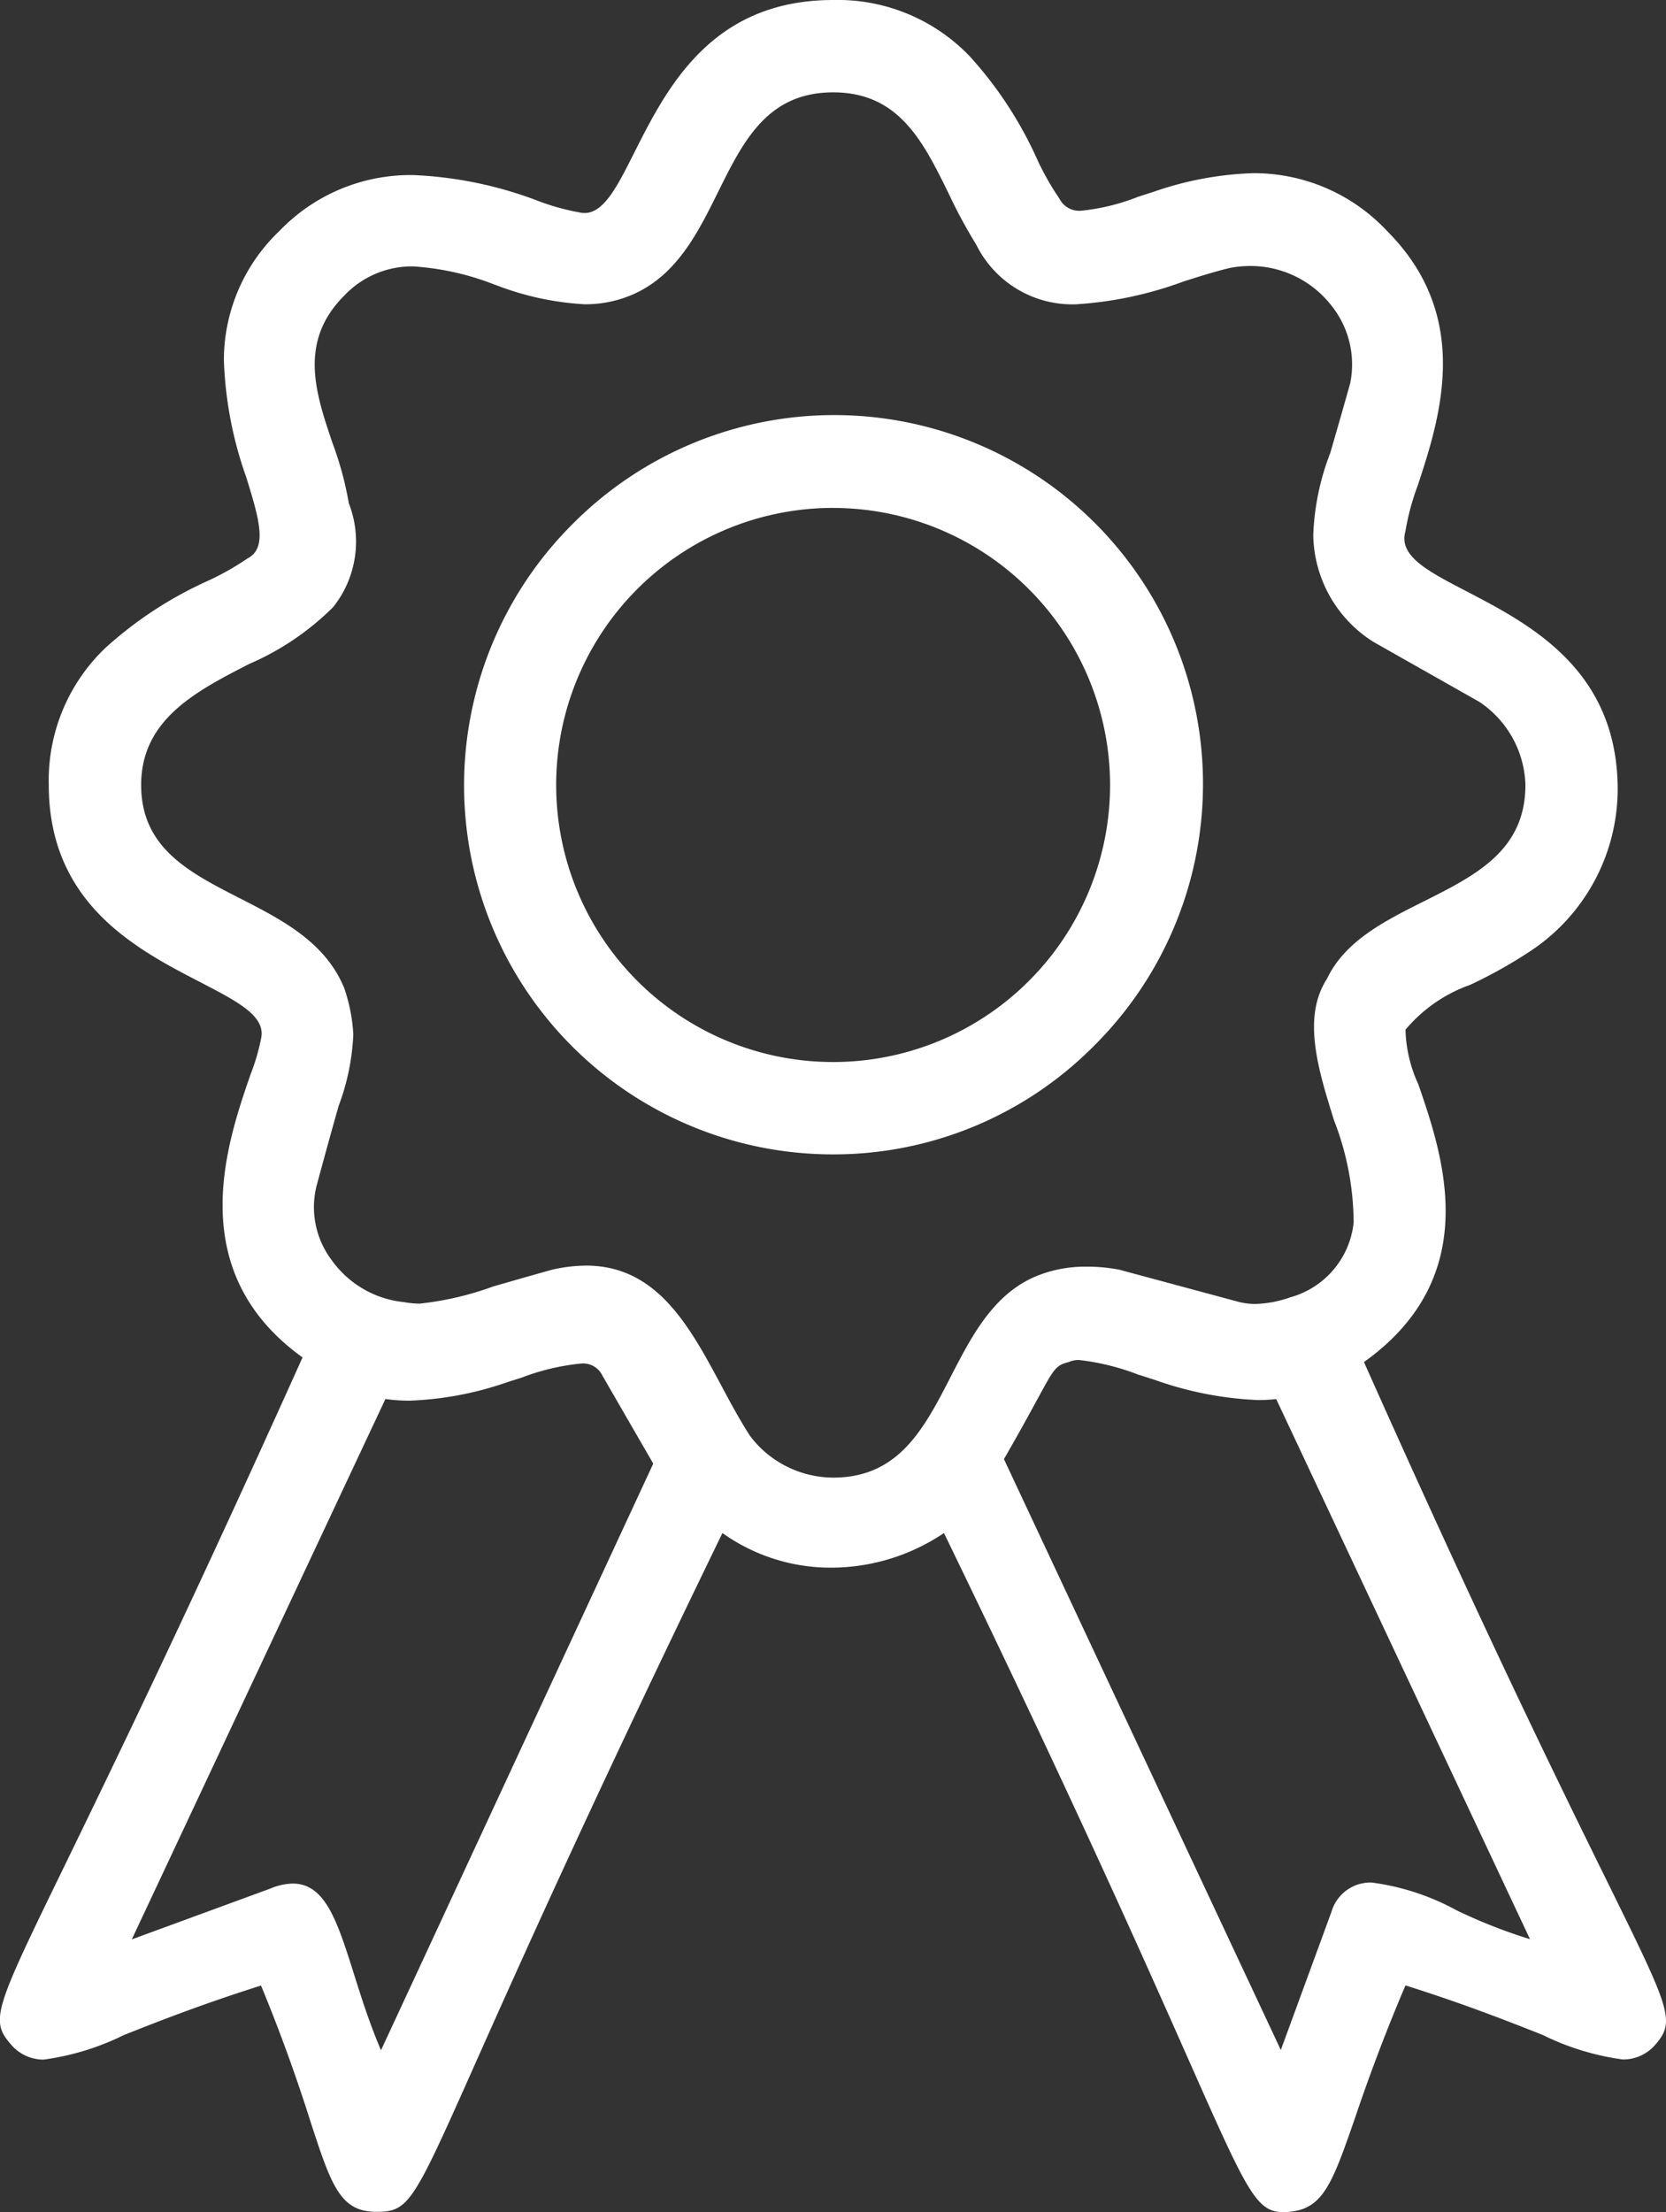 <svg data-name="Group 6" xmlns="http://www.w3.org/2000/svg" width="55" height="73" viewBox="0 0 55 73"><rect x="0" y="0" width="55" height="73" fill="#333333" stroke="none"/><defs><clipPath id="a"><path data-name="Clip 2" d="M0 0h55v73H0z" fill="none"/></clipPath></defs><g data-name="Group 3"><path data-name="Clip 2" d="M0 0h55v73H0z" fill="none"/><g data-name="Group 3" clip-path="url(#a)"><path data-name="Fill 1" d="M42.367 73c-.9 0-1.2-.678-3.155-5.089-1.433-3.229-3.83-8.633-8.049-17.321a6.68 6.68 0 0 1-3.713 1.143 6.152 6.152 0 0 1-3.6-1.143c-4.278 8.806-6.678 14.186-8.112 17.4-2.1 4.717-2.23 5-3.314 5-1.2 0-1.49-.88-2.183-3.006a55.282 55.282 0 0 0-1.624-4.461c-1.986.627-3.455 1.209-4.528 1.634a8.568 8.568 0 0 1-2.649.81A1.4 1.4 0 0 1 .391 67.5c-.74-.833-.6-1.128 1.809-6.07 1.5-3.089 4.02-8.26 7.788-16.635-3.963-2.849-2.5-7.071-1.717-9.339a6.893 6.893 0 0 0 .346-1.175c.171-.74-.74-1.212-2-1.867C4.5 31.322 1.61 29.819 1.61 25.9a6.041 6.041 0 0 1 1.863-4.513 12.929 12.929 0 0 1 3.389-2.219 8.9 8.9 0 0 0 1.3-.734c.688-.344.387-1.323-.03-2.678a12.8 12.8 0 0 1-.741-3.87 5.887 5.887 0 0 1 1.837-4.267 5.99 5.99 0 0 1 4.434-1.841 13.057 13.057 0 0 1 4.1.851 7.548 7.548 0 0 0 1.366.38.764.764 0 0 0 .171.02c.637 0 1.079-.878 1.639-1.989C22.011 2.913 23.478 0 27.508 0a6.038 6.038 0 0 1 4.511 1.863 12.929 12.929 0 0 1 2.219 3.389 8.89 8.89 0 0 0 .735 1.3.733.733 0 0 0 .737.4 7.01 7.01 0 0 0 1.847-.452c.167-.055.339-.111.517-.167a11.012 11.012 0 0 1 3.293-.618 6.015 6.015 0 0 1 4.422 1.905c2.842 2.843 1.743 6.185 1.016 8.4a8.086 8.086 0 0 0-.407 1.508c-.233.816.713 1.308 2.022 1.988 2.1 1.094 4.985 2.592 4.985 6.545a6.417 6.417 0 0 1-2.894 5.333 15.584 15.584 0 0 1-1.976 1.106 4.932 4.932 0 0 0-2.135 1.48 4.554 4.554 0 0 0 .423 1.8c.815 2.367 2.179 6.33-1.794 9.168 3.964 8.889 6.509 14.055 8.03 17.142 2.1 4.266 2.273 4.614 1.566 5.41a1.4 1.4 0 0 1-1.049.463 8.562 8.562 0 0 1-2.648-.81c-1.073-.425-2.542-1.007-4.529-1.635a60.597 60.597 0 0 0-1.656 4.347c-.741 2.136-1.048 3.02-2.152 3.121-.091.014-.159.014-.224.014zm-6.733-28.119a.793.793 0 0 0-.358.069c-.421.106-.478.211-1.026 1.22-.249.458-.589 1.085-1.107 1.98l9.141 19.5 1.676-4.571a1.337 1.337 0 0 1 1.327-.955 8 8 0 0 1 2.805.919 17.355 17.355 0 0 0 2.418.95L42.132 46.17a5.461 5.461 0 0 1-.6.032 11.555 11.555 0 0 1-3.395-.661l-.54-.173h-.007a7.861 7.861 0 0 0-1.956-.487zM9.666 62.158c1.077 0 1.474 1.257 2.024 3 .241.764.515 1.63.888 2.5L21.566 48.3l-1.676-2.9a.709.709 0 0 0-.737-.4 7.494 7.494 0 0 0-1.93.461l-.473.15a10.978 10.978 0 0 1-3.226.611 5.661 5.661 0 0 1-.8-.055L4.351 64l4.57-1.676a2.011 2.011 0 0 1 .745-.166zm9.685-20.393c2.339 0 3.417 2.009 4.458 3.951.3.565.616 1.149.955 1.673a3.455 3.455 0 0 0 2.742 1.372c2.166 0 3-1.616 3.879-3.326.716-1.39 1.456-2.827 2.974-3.379a4.28 4.28 0 0 1 1.531-.256 5.48 5.48 0 0 1 1.061.1l3.961 1.067a2.2 2.2 0 0 0 .531.063 3.675 3.675 0 0 0 1.145-.216 2.873 2.873 0 0 0 2.1-2.468 9.423 9.423 0 0 0-.645-3.369c-.523-1.671-1.064-3.4-.235-4.676.593-1.252 1.911-1.912 3.187-2.551 1.73-.867 3.364-1.686 3.364-3.848a3.409 3.409 0 0 0-1.524-2.742l-3.5-1.981a4.243 4.243 0 0 1-1.98-3.505 8.282 8.282 0 0 1 .561-2.725c.17-.587.382-1.317.658-2.3a3.109 3.109 0 0 0-.655-2.609 3.384 3.384 0 0 0-2.643-1.262 3.608 3.608 0 0 0-.663.062c-.476.112-.989.274-1.532.446a12.449 12.449 0 0 1-3.555.756 3.536 3.536 0 0 1-3.296-1.966 16.911 16.911 0 0 1-.911-1.688c-.844-1.718-1.642-3.34-3.811-3.34s-2.966 1.6-3.8 3.285c-.683 1.377-1.389 2.8-2.9 3.42a3.919 3.919 0 0 1-1.511.288 9.528 9.528 0 0 1-2.905-.627l-.068-.023a8.9 8.9 0 0 0-2.695-.6 3.075 3.075 0 0 0-2.266.966c-1.517 1.518-.944 3.213-.39 4.852a11.031 11.031 0 0 1 .543 2A3.471 3.471 0 0 1 11 20.033a8.955 8.955 0 0 1-2.779 1.88c-1.751.9-3.561 1.831-3.561 3.991 0 2.076 1.578 2.881 3.248 3.734 1.392.711 2.832 1.445 3.456 2.97a5.6 5.6 0 0 1 .3 1.524 7.62 7.62 0 0 1-.486 2.367c-.175.621-.414 1.472-.734 2.661a2.9 2.9 0 0 0 .5 2.416 3.339 3.339 0 0 0 2.396 1.394 2.985 2.985 0 0 0 .509.05 10.188 10.188 0 0 0 2.431-.566c.511-.147 1.146-.33 1.936-.551a5.081 5.081 0 0 1 1.135-.138z" fill="#fff"/></g></g><path data-name="Fill 4" d="M27.507 38.095A12.176 12.176 0 0 1 18.9 17.296a12.174 12.174 0 1 1 17.214 17.219 12.1 12.1 0 0 1-8.607 3.58zm0-21.334a9.143 9.143 0 1 0 9.14 9.143 9.152 9.152 0 0 0-9.14-9.142z" fill="#fff"/></svg>